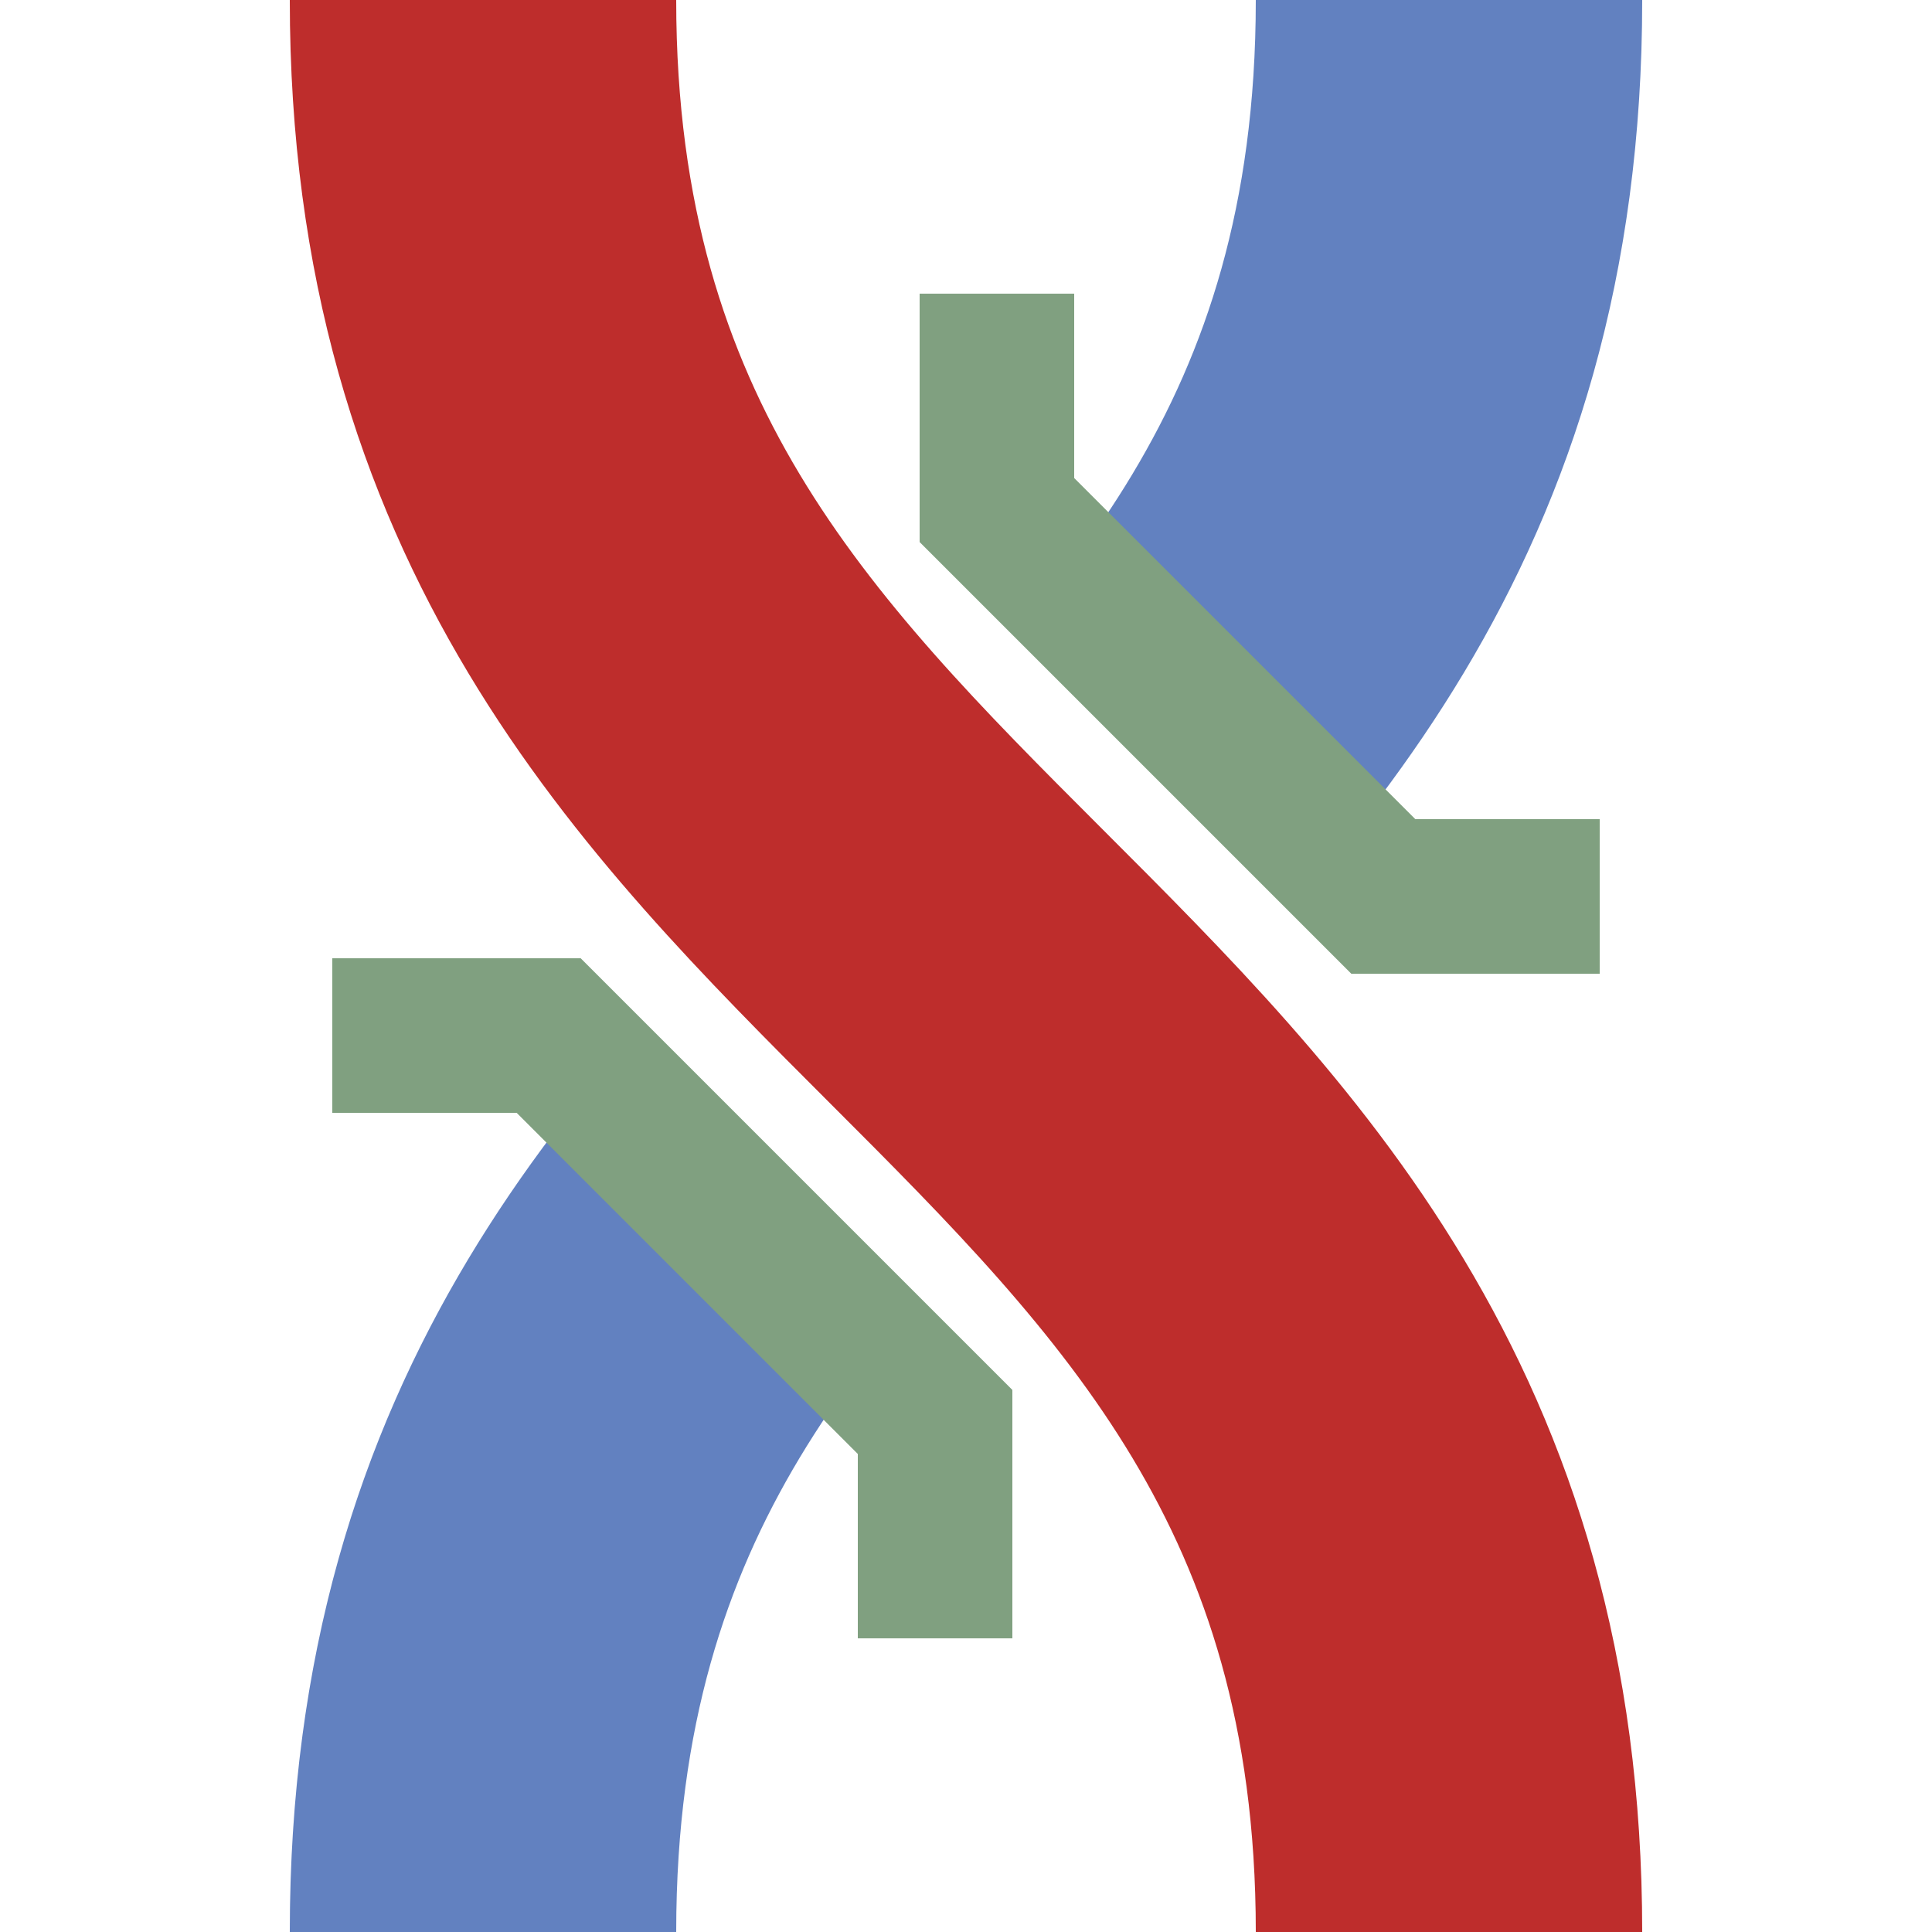 <?xml version="1.0" encoding="UTF-8"?>
<svg xmlns="http://www.w3.org/2000/svg" width="500" height="500">
 <title>xmvÜWBl</title>
 <g stroke-width="100" fill="none">
  <path stroke="#6281C0" d="M 375,0 C 375,250 125,250 125,500" stroke-dasharray="193"/>
  <path stroke="#BE2D2C" d="M 125,0 c 0,250 250,250 250,500"/>
  <path stroke="#80A080" d="m 258,76 v 56 l 100,100 h 56 M 86,268 h 56 l 100,100 v 56" stroke-width="40"/>
 </g>
</svg>